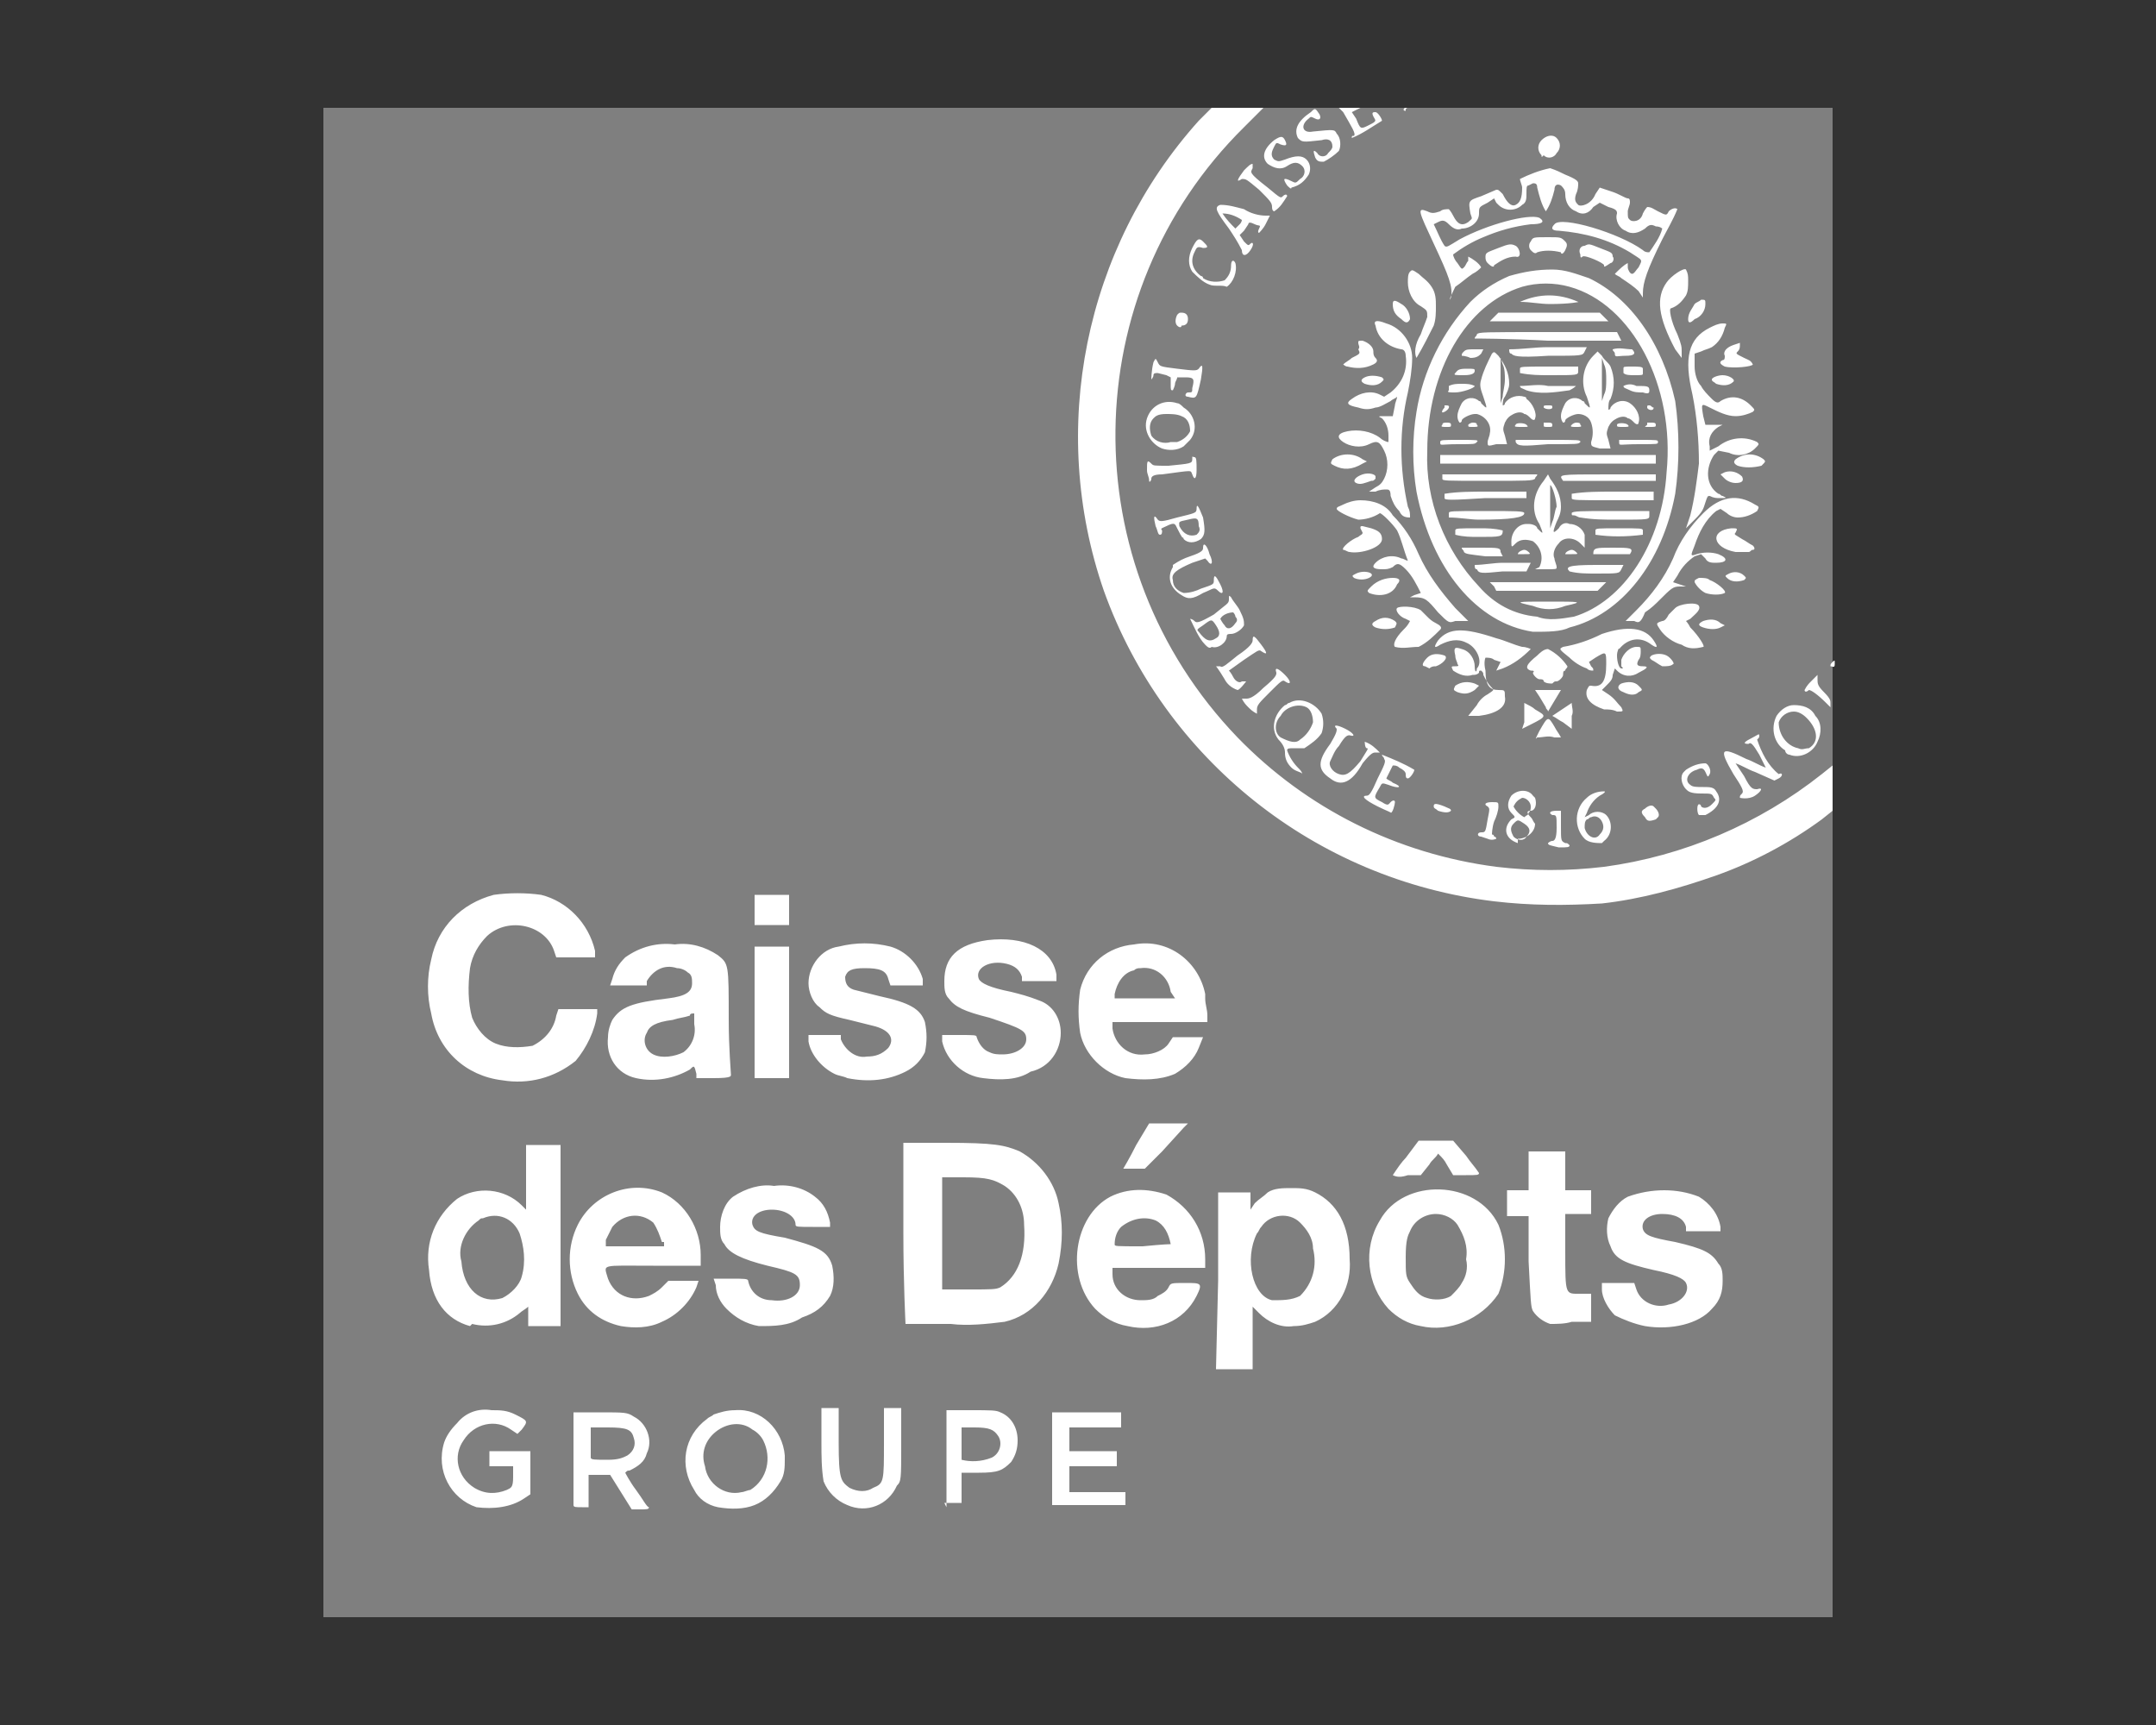 <?xml version="1.0" encoding="utf-8"?>
<!-- Generator: Adobe Illustrator 26.0.1, SVG Export Plug-In . SVG Version: 6.00 Build 0)  -->
<svg version="1.1" id="Calque_1" xmlns="http://www.w3.org/2000/svg" xmlns:xlink="http://www.w3.org/1999/xlink" x="0px" y="0px"
	 viewBox="0 0 100 80" style="enable-background:new 0 0 100 80;" xml:space="preserve">
<rect x="0" y="0" width="100" height="80" fill="#333333" stroke="none"/>
<style type="text/css">
	.st0{fill:#7F7F7F;}
	.st1{fill:#FFFFFF;}
</style>
<g id="Calque_2_00000049914763573708345120000004457036590628299145_">
	<g id="Calque_1-2">
		<path class="st0" d="M15,40V5h70v70H15V40z"/>
		<path class="st1" d="M22.1,69.9c-1.2-0.4-1.9-1.7-1.5-3c0.1-0.3,0.3-0.6,0.6-0.9c0.4-0.5,1-0.7,1.6-0.6c0.4,0,0.7,0,1.1,0.2
			c0.6,0.3,0.6,0.3,0.3,0.7L24,66.5l-0.3-0.2c-0.7-0.5-1.7-0.3-2.2,0.5c-0.5,0.7-0.3,1.7,0.5,2.2c0.5,0.3,1,0.3,1.5,0.1
			c0.2-0.1,0.3-0.1,0.3-0.6V68h-1.1v-0.7h1.9v1v1l-0.3,0.2C23.7,69.9,22.9,70,22.1,69.9L22.1,69.9z M33.3,69.9
			c-0.5-0.1-0.9-0.4-1.1-0.8c-0.7-1.1-0.5-2.5,0.6-3.3c0.1-0.1,0.2-0.1,0.3-0.2c0.3-0.1,0.6-0.2,1-0.2c1.2-0.1,2.2,0.9,2.3,2.1
			c0,0.1,0,0.1,0,0.2c0,0.3,0,0.7-0.2,1c-0.3,0.5-0.7,0.9-1.2,1.1C34.5,70,33.9,70,33.3,69.9L33.3,69.9z M34.8,69.1
			c0.8-0.5,1-1.5,0.6-2.3c-0.1-0.2-0.3-0.4-0.5-0.5c-0.5-0.4-1.2-0.3-1.7,0.1c-0.5,0.4-0.7,1-0.5,1.6c0.1,0.8,0.9,1.4,1.7,1.2
			C34.5,69.2,34.7,69.1,34.8,69.1L34.8,69.1z M39.3,69.8c-0.5-0.2-0.9-0.6-1.1-1.1c-0.1-0.6-0.1-1.2-0.1-1.8v-1.6h0.4h0.4l0,1.6
			c0,1.7,0.1,1.8,0.5,2.1c0.4,0.2,0.8,0.2,1.1,0c0.5-0.2,0.5-0.3,0.5-2.1v-1.6h0.4h0.4v1.7c0,1.6,0,1.7-0.2,1.9
			C41.2,69.8,40.2,70.2,39.3,69.8L39.3,69.8z M26.6,69.8c0-0.1,0-1.1,0-2.2v-2.1h1.2c1.2,0,1.3,0,1.6,0.2c0.6,0.3,0.9,1.1,0.6,1.7
			c-0.1,0.4-0.4,0.6-0.8,0.8c-0.1,0-0.1,0-0.2,0.1c0,0,0.2,0.4,0.5,0.8c0.3,0.4,0.5,0.8,0.6,0.8c0,0.1-0.1,0.1-0.4,0.1h-0.4
			l-0.5-0.8l-0.5-0.8h-1v1.5H27C26.7,69.9,26.6,69.9,26.6,69.8L26.6,69.8z M29.1,67.5c0.3-0.2,0.4-0.5,0.3-0.8
			c-0.1-0.4-0.3-0.5-1.2-0.5h-0.8v0.6c0,0.3,0,0.5,0,0.8c0,0.1,0.2,0.1,0.8,0.1C28.7,67.7,28.9,67.6,29.1,67.5L29.1,67.5z
			 M43.9,69.9v-4.5H45c1,0,1.2,0,1.4,0.1c0.5,0.2,0.8,0.7,0.8,1.3c0,0.4-0.1,0.7-0.3,1c-0.4,0.4-0.6,0.5-1.5,0.5h-0.8v0.7v0.7h-0.4
			c-0.1,0-0.2,0-0.4,0L43.9,69.9z M46,67.6c0.4-0.2,0.5-0.7,0.3-1c0,0,0,0,0,0c-0.2-0.3-0.4-0.4-1.1-0.4h-0.6v0.7c0,0.3,0,0.5,0,0.8
			C45,67.8,45.5,67.8,46,67.6L46,67.6z M48.8,69.8c0-0.1,0-1.1,0-2.2v-2.1h1.6h1.6v0.7h-1.2h-1.2v1.1h1.1h1.1V68h-2.2v0.6v0.6h1.3
			h1.3v0.3v0.3h-1.6C49.2,69.8,48.9,69.8,48.8,69.8L48.8,69.8z M56.5,59.4v-4.1h0.8H58v0.8l0.2-0.3c0.2-0.2,0.4-0.3,0.6-0.5
			c0.3-0.2,0.7-0.2,1.1-0.2c0.4,0,0.7,0,1.1,0.2c1,0.5,1.6,1.5,1.6,3.1c0.1,1.2-0.5,2.4-1.6,2.9c-0.3,0.1-0.6,0.2-1,0.2
			c-0.6,0.1-1.2-0.2-1.6-0.6l-0.3-0.3v2.9h-1.7L56.5,59.4z M60.3,60.1c0.6-0.6,0.8-1.4,0.6-2.2c0-0.5-0.3-0.9-0.6-1.2
			c-0.5-0.5-1.4-0.4-1.8,0.2c-0.1,0.1-0.1,0.2-0.2,0.3c-0.6,1.2-0.2,2.9,0.7,3.1C59.5,60.3,59.9,60.3,60.3,60.1z M21.8,61.5
			c-1.1-0.3-1.8-1.2-1.9-2.6c-0.2-1.3,0.3-2.5,1.3-3.3c0.9-0.6,2.2-0.5,3,0.3l0.2,0.2v-3H26v4.2v4.2h-0.7h-0.8V61c0-0.1,0-0.3,0-0.4
			c-0.1,0.1-0.3,0.2-0.4,0.3c-0.6,0.5-1.4,0.7-2.2,0.5L21.8,61.5z M23.3,60.2c0.4-0.2,0.8-0.6,0.9-1c0.2-0.7,0.1-1.4-0.1-2
			c-0.3-0.7-1-1-1.7-0.7c-0.1,0-0.1,0-0.2,0.1c-0.6,0.4-1,1.2-0.8,1.9C21.5,59.8,22.3,60.5,23.3,60.2L23.3,60.2z M28.8,61.5
			c-0.9-0.2-1.6-0.7-2-1.5c-0.5-1-0.5-2.2,0-3.2c0.7-1.4,2.4-2.1,3.9-1.5c1.1,0.5,1.8,1.7,1.8,2.9v0.5h-2.2c-2.5,0-2.3-0.1-2.1,0.6
			c0.3,0.8,1.1,1.1,1.9,0.8c0.2-0.1,0.4-0.2,0.6-0.4l0.3-0.3h1.4l-0.1,0.3c-0.3,0.7-0.9,1.3-1.6,1.6C30.1,61.6,29.4,61.6,28.8,61.5z
			 M30.7,57.6c-0.1-0.3-0.2-0.6-0.4-0.9c-0.6-0.5-1.4-0.4-1.9,0.2c-0.1,0.2-0.2,0.4-0.3,0.6l0,0.3h2.7V57.6z M35.2,61.5
			c-0.6-0.1-1.1-0.4-1.5-0.8c-0.3-0.3-0.5-0.7-0.5-1.1l-0.1-0.3h0.8c0.6,0,0.8,0,0.8,0.1c0.1,0.5,0.5,0.9,1.1,0.9
			c0.7,0.1,1.3-0.2,1.3-0.7s-0.2-0.6-1.5-0.9c-1.2-0.3-1.8-0.6-2-1c-0.2-0.2-0.2-0.5-0.2-0.8c0-0.5,0.2-1.1,0.6-1.4
			c0.6-0.4,1.3-0.6,1.9-0.5c0.7-0.1,1.4,0.1,1.9,0.5c0.4,0.3,0.6,0.7,0.7,1.2l0,0.2h-0.8c-0.7,0-0.8,0-0.8-0.1
			c0-0.4-0.5-0.7-1.1-0.7s-1,0.3-0.9,0.7c0.1,0.3,0.3,0.4,1.5,0.6c1.5,0.4,2,0.6,2.2,1.3c0.1,0.5,0.1,1-0.1,1.4
			c-0.3,0.5-0.7,0.8-1.3,1C36.6,61.5,35.9,61.5,35.2,61.5L35.2,61.5z M52.3,61.5c-0.6-0.1-1.1-0.4-1.5-0.8c-1.4-1.5-1-4.3,0.7-5.2
			c0.8-0.4,1.7-0.4,2.6-0.1c1.1,0.6,1.8,1.7,1.8,3v0.4h-4.3l0,0.3c0,0.7,0.6,1.2,1.3,1.2c0.3,0,0.6,0,0.8-0.2
			c0.2-0.1,0.4-0.2,0.5-0.4c0.1-0.2,0.1-0.2,0.8-0.2s0.8,0,0.5,0.6C54.9,61.3,53.6,61.8,52.3,61.5L52.3,61.5z M54.3,57.7
			c-0.1-0.5-0.3-0.9-0.7-1.1c-0.5-0.2-1.1-0.1-1.6,0.3c-0.2,0.2-0.3,0.5-0.3,0.8c0,0.1,0,0.1,1.3,0.1C54,57.7,54.3,57.7,54.3,57.7z
			 M65.9,61.5c-0.6-0.1-1.1-0.4-1.5-0.8c-1-1.1-1.2-2.8-0.4-4.1c1.1-2,4.5-1.9,5.5,0.2c0.4,1,0.4,2.2,0,3.2
			C68.7,61.2,67.2,61.8,65.9,61.5L65.9,61.5z M67.3,60.1c0.2-0.2,0.4-0.4,0.5-0.6c0.2-0.3,0.3-0.7,0.2-1.1c0.1-0.6-0.1-1.1-0.4-1.6
			c-0.2-0.3-0.6-0.5-1-0.5c-0.5,0-1,0.3-1.2,0.8c-0.1,0.2-0.2,0.4-0.2,1.2s0,0.9,0.2,1.2c0.2,0.3,0.4,0.6,0.8,0.7
			C66.5,60.3,67,60.3,67.3,60.1L67.3,60.1z M76.3,61.5c-0.5-0.1-1-0.3-1.4-0.5c-0.3-0.3-0.6-0.8-0.6-1.2l0-0.3h1.5l0.1,0.3
			c0.2,0.6,0.9,0.9,1.5,0.7c0.6-0.1,1-0.6,0.8-1c-0.1-0.2-0.5-0.4-1.5-0.6c-1.3-0.3-1.8-0.5-2-1.1c-0.2-0.4-0.2-0.9-0.1-1.3
			c0.2-0.4,0.5-0.8,0.9-1c1.1-0.4,2.3-0.4,3.3,0c0.5,0.3,0.9,0.8,1,1.4v0.2h-1.6l0-0.2c-0.1-0.4-0.5-0.6-1.1-0.6s-1,0.3-0.9,0.7
			c0.1,0.3,0.4,0.4,1.5,0.6c1.3,0.3,1.7,0.5,2,1c0.2,0.2,0.2,0.5,0.2,0.8c0,0.5-0.1,0.9-0.5,1.3C78.8,61.4,77.5,61.7,76.3,61.5
			L76.3,61.5z M42,61.4c0,0-0.1-1.9-0.1-4.2V53h2c2.2,0,2.7,0.1,3.4,0.4c0.9,0.5,1.6,1.4,1.8,2.4c0.2,0.9,0.2,1.8,0,2.8
			c-0.3,1.3-1.2,2.4-2.5,2.7c-0.8,0.1-1.7,0.2-2.5,0.1C43.5,61.4,42.7,61.4,42,61.4L42,61.4z M46.4,59.7c0.8-0.5,1.2-1.5,1.1-2.9
			c0-0.7-0.3-1.4-0.9-1.8c-0.5-0.3-0.8-0.4-1.9-0.4h-1v2.6v2.6H45C46,59.8,46.2,59.8,46.4,59.7L46.4,59.7z M71.9,61.4
			c-0.3-0.1-0.6-0.3-0.8-0.6c-0.1-0.2-0.1-0.4-0.2-2.3v-2.1h-1v-1.2h1v-1.8h1.7v1.8h1.2v1.1h-1.2v1.7c0,2.1,0,2,0.7,2h0.5v1.3h-0.9
			C72.6,61.4,72.2,61.4,71.9,61.4L71.9,61.4z M64.6,54.5c0.2-0.3,0.4-0.6,0.6-0.8l0.6-0.8h1.6l0.6,0.7c0.2,0.3,0.4,0.5,0.6,0.8
			c0,0.1-0.1,0.1-0.6,0.1h-0.6l-0.3-0.5c-0.1-0.2-0.2-0.3-0.4-0.5c-0.1,0.2-0.3,0.3-0.4,0.5l-0.4,0.5h-0.6
			C65,54.6,64.8,54.6,64.6,54.5L64.6,54.5z M52.1,54.2c0,0,0.3-0.5,0.6-1.1l0.6-1h1.8l-0.2,0.2l-1,1.1l-0.8,0.8h-0.6
			C52.3,54.2,52.1,54.2,52.1,54.2z M23.3,50.1c-1.7-0.2-3-1.4-3.3-3.1c-0.2-0.8-0.2-1.7,0-2.5c0.3-1.5,1.4-2.6,2.9-3
			c0.7-0.1,1.5-0.1,2.2,0c1.2,0.3,2.2,1.3,2.5,2.6l0,0.3h-1.8l-0.1-0.3c-0.4-1.2-2.1-1.6-3.1-0.7c-0.4,0.4-0.7,0.9-0.8,1.5
			c-0.1,0.8-0.1,1.6,0.1,2.3c0.2,0.5,0.6,1,1.1,1.2c0.5,0.2,1.1,0.2,1.7,0.1c0.6-0.3,1-0.8,1.1-1.4l0.1-0.3h0.9h0.9v0.2
			c-0.1,0.8-0.5,1.6-1,2.2C25.7,50,24.5,50.3,23.3,50.1L23.3,50.1z M29.5,50c-0.9-0.2-1.4-1-1.3-1.9c0-0.3,0.1-0.6,0.2-0.8
			c0.4-0.6,0.9-0.8,2.6-1c0.8-0.1,1.1-0.3,1.1-0.7c0-0.2,0-0.4-0.2-0.5c-0.1-0.1-0.3-0.2-0.5-0.2c-0.6-0.2-1.1,0.1-1.4,0.6L30,45.7
			h-1.7l0.1-0.3c0.1-0.4,0.3-0.7,0.6-1c0.7-0.5,1.5-0.7,2.3-0.6c0.7-0.1,1.4,0.1,2,0.5c0.5,0.4,0.5,0.4,0.5,3c0,1.3,0.1,2.4,0.1,2.5
			s0.1,0.2-0.8,0.2h-0.8l0-0.2c-0.1-0.4-0.1-0.4-0.3-0.2C31.3,50,30.4,50.2,29.5,50z M31.7,48.8c0.4-0.3,0.6-0.8,0.5-1.3
			c0-0.2,0-0.3,0-0.5c-0.1,0-0.2,0-0.2,0.1c-0.3,0.1-0.5,0.1-0.8,0.2c-0.8,0.1-1.1,0.3-1.2,0.6c-0.2,0.3-0.1,0.8,0.3,1
			C30.7,49.1,31.3,49,31.7,48.8L31.7,48.8z M39.3,50c-0.2-0.1-0.4-0.1-0.6-0.2c-0.6-0.3-1.1-0.9-1.2-1.5V48H39l0,0.2
			c0.2,0.5,0.7,0.9,1.2,0.8c0.4,0,0.7-0.1,1-0.4c0.3-0.4,0.1-0.8-0.6-1c-0.4-0.1-0.8-0.2-1.2-0.3c-0.9-0.2-1.1-0.3-1.4-0.6
			c-0.3-0.2-0.5-0.7-0.5-1.1c0-0.8,0.6-1.6,1.4-1.7c0.8-0.2,1.6-0.2,2.4,0c0.7,0.2,1.3,0.8,1.5,1.5l0,0.3h-1.5l-0.1-0.3
			c-0.1-0.4-0.4-0.5-1.1-0.5c-0.6,0-0.8,0.1-0.9,0.4c0,0.3,0.1,0.5,0.4,0.6c0.4,0.1,0.8,0.2,1.2,0.3c1.4,0.3,1.9,0.6,2.1,1.2
			c0.1,0.5,0.1,0.9,0,1.4c-0.2,0.4-0.5,0.7-0.9,0.9C41.2,50.1,40.3,50.2,39.3,50L39.3,50z M45.6,50c-0.9-0.1-1.7-0.8-1.9-1.7l0-0.3
			h0.8c0.7,0,0.8,0,0.8,0.1c0.1,0.3,0.3,0.6,0.6,0.7c0.2,0.1,0.4,0.1,0.6,0.1c0.6,0,1.1-0.3,1.1-0.7c0-0.4-0.2-0.5-1.7-1
			c-1.2-0.3-1.6-0.5-1.9-0.9c-0.2-0.2-0.2-0.5-0.2-0.8c0-1.1,0.6-1.7,2-1.9c1.7-0.2,3,0.4,3.2,1.6l0,0.3h-1.6l0-0.2
			c-0.1-0.3-0.3-0.5-0.7-0.6c-0.8-0.2-1.5,0.2-1.3,0.7c0.1,0.2,0.5,0.4,1.5,0.6c0.4,0.1,0.8,0.2,1.3,0.4c0.6,0.2,1,0.8,1,1.5
			c0,0.8-0.5,1.6-1.4,1.8C47.2,50.1,46.4,50.1,45.6,50L45.6,50z M52.2,50c-1-0.2-1.9-1.1-2.1-2.1c-0.1-0.7-0.1-1.3,0-2
			c0.3-1.2,1.3-2,2.5-2.1c1.6-0.3,3,0.8,3.3,2.3c0,0.1,0,0.1,0,0.2c0,0.3,0.1,0.5,0.1,0.8v0.3h-4.4l0,0.3c0.1,0.7,0.7,1.3,1.5,1.2
			c0,0,0,0,0,0c0.4,0,0.9-0.2,1.1-0.5l0.2-0.3h0.7h0.7l-0.2,0.5c-0.2,0.5-0.6,0.9-1.1,1.2C53.8,50.1,53,50.1,52.2,50L52.2,50z
			 M54.3,46c-0.1-0.7-0.7-1.2-1.4-1.1c-0.1,0-0.2,0-0.3,0.1c-0.5,0.1-0.8,0.6-0.9,1.1l0,0.2h2.8L54.3,46z M35,46.9v-3h1.6v6.1H35
			V46.9z M35,42.2v-0.7h1.6v1.4H35V42.2z M69.3,41.8c-8.3-1-15.3-6.6-18.1-14.4c-2.6-7.5-0.9-15.9,4.4-21.8L56.2,5h2.4l-0.9,0.9
			c-7.8,7.7-8,20.3-0.3,28.3c3.2,3.3,7.4,5.4,12,6c1.7,0.2,3.3,0.2,5,0c3.7-0.5,7.2-2,10.1-4.3l0.5-0.4v2.1l-0.5,0.4
			c-1.5,1.1-3.2,2-4.9,2.6c-1.7,0.6-3.5,1.1-5.3,1.3C72.6,42,71,42,69.3,41.8L69.3,41.8z M70.4,39.1c-0.6-0.2-0.7-0.7-0.3-1.1
			c0.2-0.1,0.2-0.1,0-0.3c-0.2-0.2-0.2-0.5,0-0.8c0.3-0.3,0.8-0.3,1,0c0,0,0.1,0.1,0.1,0.1c0.1,0.3,0,0.6-0.2,0.6
			c-0.2,0-0.2,0.1,0,0.3c0.1,0.1,0.1,0.2,0.2,0.3c0,0.4-0.4,0.7-0.8,0.7C70.4,39.1,70.4,39.1,70.4,39.1L70.4,39.1z M70.8,38.8
			c0.2-0.2,0.2-0.4-0.1-0.6c-0.3-0.2-0.3-0.2-0.5,0c-0.2,0.2-0.1,0.4,0,0.6C70.4,39,70.7,39,70.8,38.8L70.8,38.8z M70.9,37.7
			c0.1-0.1,0.1-0.2,0.1-0.3c0-0.2-0.2-0.4-0.4-0.4c-0.2,0.1-0.3,0.2-0.4,0.4c0.1,0.2,0.3,0.4,0.5,0.5C70.8,37.8,70.9,37.8,70.9,37.7
			z M71.8,39.1c0,0,0.1-0.1,0.2-0.1s0.2-0.1,0.2-0.6c0-0.6,0-0.6-0.2-0.6c-0.2-0.1-0.1-0.2,0.2-0.2h0.2v0.7c0,0.7,0,0.7,0.2,0.8
			c0.1,0,0.1,0,0.2,0.1c0,0.1-0.1,0.1-0.5,0.1C71.9,39.2,71.8,39.2,71.8,39.1L71.8,39.1z M73.5,38.9C73,38.4,73,37.5,73.6,37
			c0.2-0.2,0.5-0.3,0.8-0.3c0.1,0,0,0.1-0.2,0.2c-0.3,0.2-0.5,0.5-0.6,0.8l-0.1,0.2l0.2-0.1c0.2-0.2,0.6-0.2,0.8,0c0,0,0,0,0,0
			c0.3,0.3,0.3,0.9-0.1,1.2c0,0-0.1,0.1-0.1,0.1C74.1,39.1,73.7,39.1,73.5,38.9L73.5,38.9z M74.2,38.7c0.2-0.2,0.2-0.4,0.1-0.6
			c-0.1-0.2-0.3-0.3-0.5-0.2c-0.1,0-0.1,0.1-0.2,0.1c-0.1,0.1-0.1,0.2-0.1,0.4C73.6,38.8,74,39,74.2,38.7L74.2,38.7z M69,38.9
			l-0.3-0.1c-0.2,0-0.2-0.2,0-0.2s0.2,0,0.3-0.6c0.1-0.5,0.1-0.5,0-0.6c-0.2-0.1-0.1-0.2,0.2-0.2s0.3,0,0.3,0.2
			c0,0.2-0.1,0.5-0.2,0.7c-0.1,0.3-0.1,0.6-0.1,0.6c0,0,0.1,0,0.1,0.1c0.1,0,0.1,0.1,0.1,0.1S69.2,39,69,38.9L69,38.9z M76.3,37.9
			c-0.2-0.2-0.2-0.3,0-0.4c0.1-0.1,0.3-0.2,0.4-0.1c0,0,0,0,0.1,0.1c0.1,0.1,0.2,0.3,0.1,0.4c0,0-0.1,0.1-0.1,0.1
			C76.5,38.1,76.4,38.1,76.3,37.9z M78.8,37.8c-0.1-0.1-0.1-0.5,0-0.5c0.1,0,0.1,0.1,0.1,0.1c0.1,0.1,0.3,0.1,0.5-0.1
			s0.2-0.2,0.1-0.3c-0.1-0.2-0.1-0.2-0.6-0.2c-0.5,0-0.6-0.1-0.7-0.2c-0.2-0.2-0.3-0.6-0.1-0.8c0,0,0.1-0.1,0.1-0.1
			c0.3-0.2,0.6-0.3,0.9-0.3c0.1,0,0.3,0.3,0.2,0.5s-0.1,0.1-0.2-0.1c-0.1-0.2-0.2-0.2-0.4-0.1c-0.4,0.1-0.6,0.5-0.3,0.7
			c0.1,0.1,0.3,0.1,0.6,0.1c0.3,0,0.5,0,0.6,0.2c0.3,0.4,0.1,0.8-0.5,1.1C79,37.8,78.9,37.8,78.8,37.8L78.8,37.8z M63.9,37.4
			c-0.6-0.3-0.8-0.5-0.5-0.5c0.1,0,0.2-0.1,0.5-0.8c0.3-0.6,0.4-0.8,0.3-0.9c0-0.1-0.1-0.1-0.1-0.2c0.5,0.2,1,0.4,1.5,0.7
			c0,0.1-0.2,0.4-0.3,0.4s-0.1-0.1-0.1-0.2c0-0.1-0.1-0.2-0.3-0.3c-0.1-0.1-0.2-0.1-0.3-0.1c-0.1,0.2-0.2,0.4-0.3,0.6
			c0.1,0.1,0.2,0.1,0.3,0.2c0.5,0.2,0.3,0.3-0.2,0.1c-0.3-0.1-0.3-0.1-0.4,0.1c-0.3,0.5-0.3,0.5,0.1,0.7c0.3,0.2,0.3,0.1,0.4,0
			c0.1-0.1,0.2-0.1,0.2,0s-0.1,0.5-0.2,0.5C64.6,37.7,64.3,37.6,63.9,37.4L63.9,37.4z M66.7,37.6c-0.1-0.1-0.2-0.1-0.2-0.2
			c0-0.1,0-0.2,0.5,0c0.2,0.1,0.3,0.1,0.3,0.2C67.2,37.7,67,37.7,66.7,37.6z M80.7,37c0-0.1,0-0.1,0.1-0.2c0.1-0.1,0-0.3-0.4-0.9
			c-0.7-1.2-0.6-1.3,0.6-0.7c0.3,0.1,0.6,0.3,0.9,0.4c-0.1-0.2-0.2-0.4-0.3-0.6c-0.3-0.5-0.4-0.6-0.5-0.5c-0.3,0-0.2-0.1,0.2-0.3
			c0.2-0.1,0.3-0.2,0.3-0.1c0,0.1,0,0.1-0.1,0.2c0.2,0.6,0.5,1.2,1,1.6c0.2-0.1,0.2,0.1,0,0.2l-0.2,0.1l-0.9-0.4
			c-0.3-0.1-0.6-0.3-0.9-0.4c0,0,0.2,0.3,0.4,0.6c0.3,0.6,0.4,0.6,0.6,0.6c0.3-0.1,0.2,0.1-0.1,0.3S80.7,37,80.7,37L80.7,37z
			 M61.7,36.1c-0.6-0.4-0.6-0.8,0-1.6C62,34,62,33.9,62,33.8c-0.2-0.2,0-0.2,0.4,0s0.5,0.4,0.2,0.3c-0.1,0-0.2,0-0.5,0.5
			c-0.2,0.2-0.3,0.5-0.4,0.7c-0.1,0.2,0.1,0.5,0.4,0.6s0.5,0,1-0.6c0.3-0.5,0.4-0.6,0.3-0.6s-0.1-0.3-0.1-0.3
			c0.3,0.1,0.5,0.3,0.7,0.5c0,0-0.1,0-0.2,0c-0.1,0-0.2,0-0.6,0.5C62.7,36.3,62.2,36.5,61.7,36.1L61.7,36.1z M59.9,35.6
			c-0.2-0.2-0.3-0.4-0.3-0.7c0-0.2-0.1-0.4-0.3-0.6c-0.4-0.5-0.2-1.2,0.3-1.6c0.1,0,0.1-0.1,0.2-0.1c0.5-0.3,1.2,0,1.5,0.5
			c0.1,0.3,0.1,0.6,0,0.9c-0.2,0.3-0.5,0.5-0.8,0.7c-0.2,0-0.3,0-0.5,0c-0.2,0-0.3,0-0.3,0.1c0.1,0.3,0.3,0.6,0.5,0.8
			c0.1,0.1,0.2,0.2,0.2,0.3C60.4,35.8,60.1,35.8,59.9,35.6L59.9,35.6z M60.3,34.3c0.3-0.2,0.5-0.5,0.6-0.8c0-0.3-0.1-0.6-0.3-0.7
			c-0.4-0.2-1,0-1.2,0.4c-0.3,0.3-0.3,0.8,0,1c0,0,0,0,0,0C59.8,34.4,60.1,34.5,60.3,34.3L60.3,34.3z M82.8,34.8
			c-0.5-0.3-0.7-1-0.4-1.6c0.2-0.3,0.5-0.5,0.8-0.5c0.4,0,0.8,0.1,1,0.5c0.3,0.3,0.3,0.8,0.1,1.2c-0.2,0.5-0.8,0.8-1.3,0.6
			C82.9,35,82.8,34.9,82.8,34.8z M83.9,34.7c0.5-0.3,0.4-0.9-0.1-1.4c-0.2-0.2-0.4-0.3-0.6-0.3c-0.3,0-0.6,0.2-0.7,0.5
			c0,0.6,0.4,1.1,0.9,1.2C83.6,34.8,83.7,34.7,83.9,34.7L83.9,34.7z M71.4,33.9c0.4-0.7,0.4-0.7,0.7-0.2c0.1,0.2,0.2,0.3,0.3,0.5
			c-0.1,0-0.2,0-0.3,0c-0.3-0.1-0.5,0-0.8,0C71.2,34.3,71.2,34.3,71.4,33.9z M70.7,33.5c0-0.2,0-0.4,0-0.6c0-0.1,0-0.2,0-0.3
			c0.2,0.1,0.4,0.2,0.5,0.3c0.5,0.3,0.6,0.3-0.2,0.7l-0.4,0.2L70.7,33.5z M72.5,33.5c-0.2-0.1-0.3-0.2-0.5-0.3
			c0.3-0.2,0.6-0.4,0.9-0.6c0,0.2,0.1,0.4,0,0.6v0.6L72.5,33.5L72.5,33.5z M57.9,32.8c-0.1-0.1-0.2-0.2-0.3-0.4c0,0,0.1,0,0.2,0
			c0.1,0,0.3,0,0.8-0.5c0.6-0.5,0.6-0.6,0.6-0.7c-0.1-0.3,0.1-0.2,0.4,0.1c0.3,0.3,0.3,0.5,0,0.3c-0.1-0.1-0.2,0-0.7,0.5
			c-0.5,0.5-0.6,0.6-0.6,0.8s0,0.2,0,0.2C58.1,33,58,32.9,57.9,32.8L57.9,32.8z M71.7,32.8l-0.3-0.5L71.2,32h0.6c0.3,0,0.6,0,0.6,0
			s-0.6,1-0.6,1C71.8,32.9,71.7,32.9,71.7,32.8L71.7,32.8z M68.5,32.7c0.1-0.2,0.3-0.4,0.5-0.5c0.3-0.2,0.3-0.2,0.2-0.3
			c-0.2-0.2-0.3-0.4-0.4-0.6c0-0.1,0-0.1-0.1-0.2c-0.1,0-0.1,0-0.1,0.1c-0.1,0.1-0.2,0.1-0.3,0.1c-0.3,0.1-0.6,0-0.9-0.2
			c-0.1-0.2-0.1-0.2,0.1-0.2c0.1,0,0.2,0,0.1-0.1c0-0.1-0.1-0.2-0.1-0.4c-0.1-0.4,0-0.4,0.3-0.3c0.4,0.1,0.6,0.5,0.6,0.8
			c0,0.3,0.1,0.3,0.1,0.1c0.3-0.3,0-1-0.5-1.2c-0.4-0.2-0.8-0.1-1.2,0.1c-0.3,0.2-0.3,0.1-0.1-0.2c0.5-0.6,1.2-0.6,2.7-0.1
			c0.4,0.1,0.8,0.3,1.2,0.4c0.2,0,0.4,0.1,0.4,0.1c-0.4,0.4-0.8,0.7-1.3,0.9l-0.3,0.1l0.1-0.2l0.1-0.2l-0.3-0.1
			c-0.1-0.1-0.3-0.1-0.4-0.1c0,0-0.1,0.2,0,0.6c0,0.7,0.2,0.9,0.6,0.9c0.3,0,0.3,0,0.3,0.3c0.1,0.5-0.4,0.8-1.2,0.9l-0.5,0
			L68.5,32.7z M74.4,32.9c-0.6-0.2-0.9-0.5-0.8-0.9c0.1-0.2,0.1-0.2,0.2-0.2c0.5,0.1,0.7-0.2,0.7-1c0-0.6,0-0.6-0.5-0.3l-0.3,0.2
			l0.1,0.2c0.1,0.1,0.1,0.1,0.1,0.2c-0.1,0-0.2,0-0.3-0.1c-0.3-0.1-0.6-0.3-0.8-0.5c-0.5-0.4-0.5-0.4-0.3-0.5
			c0.6-0.1,1.2-0.3,1.8-0.6c1.2-0.4,2-0.3,2.4,0.3c0.2,0.3,0.2,0.4-0.1,0.2c-0.5-0.4-1.1-0.3-1.5,0.2C75.1,30,75,30.2,75,30.4
			c0,0.3,0.1,0.6,0.2,0.6c0.1,0,0.1,0,0-0.1c0-0.1,0-0.2,0-0.3c0.1-0.3,0.4-0.6,0.7-0.6c0.2,0,0.2,0,0.2,0.2c0,0.1,0,0.3-0.1,0.4
			c-0.1,0.2-0.1,0.3,0.2,0.3c0.3,0,0.2,0.1-0.2,0.3c-0.3,0.2-0.7,0.2-1-0.1L74.9,31l-0.1,0.3c0,0.2-0.1,0.3-0.3,0.5l-0.2,0.2
			l0.3,0.2c0.3,0.2,0.4,0.4,0.6,0.6c0.1,0.2,0.1,0.2-0.2,0.2C74.8,32.9,74.6,32.9,74.4,32.9L74.4,32.9z M84.7,32.6
			C84.3,32.2,84,32,83.9,32c-0.1,0.1-0.2,0.1-0.2,0c0.1-0.2,0.2-0.3,0.3-0.4l0.3-0.3l0,0.2c0,0.2,0,0.3,0.3,0.6
			c0.3,0.3,0.3,0.4,0.3,0.5v0.2L84.7,32.6z M67.6,32.1c-0.2-0.1-0.2-0.1-0.1-0.3c0.3-0.2,0.6-0.2,0.9-0.1l0.2,0.1L68.4,32
			C68.1,32.2,67.9,32.2,67.6,32.1z M75.3,32.1C75,32,75,31.8,75.2,31.7c0.3-0.1,0.6-0.1,0.8,0.1c0.2,0.2,0.2,0.2,0,0.3
			C75.8,32.3,75.5,32.2,75.3,32.1L75.3,32.1z M56.8,31.5c-0.3-0.5-0.4-0.6-0.4-0.6c0.1,0,0.1,0,0.2,0c0.1,0.1,0.3-0.1,0.8-0.5
			c0.6-0.4,0.7-0.6,0.7-0.7c0-0.3,0.1-0.2,0.4,0.2s0.3,0.5,0,0.3c-0.1-0.1-0.2,0-0.8,0.4l-0.7,0.5c0,0,0.1,0.1,0.2,0.3
			c0.1,0.2,0.3,0.3,0.4,0.2c0.2,0,0.2,0,0.2,0s-0.3,0.4-0.4,0.4C57.1,31.9,56.9,31.7,56.8,31.5L56.8,31.5z M71.6,31.6
			c0-0.1-0.1-0.1-0.2-0.1c-0.1,0-0.3-0.2-0.3-0.3c0.1-0.1,0-0.1-0.1-0.1c-0.3-0.1-0.2-0.3,0.3-0.7c0.1-0.1,0.3-0.3,0.5-0.3
			c0.4,0.2,0.7,0.5,0.9,0.8c0,0.1-0.1,0.1-0.1,0.2c-0.1,0-0.1,0.1-0.1,0.2c0,0.1-0.2,0.3-0.3,0.3s-0.1,0-0.2,0.1
			C71.9,31.7,71.7,31.7,71.6,31.6L71.6,31.6z M66.1,30.9c-0.2,0-0.1-0.2,0.1-0.4c0.2-0.2,0.5-0.2,0.8-0.1c0.2,0.1-0.1,0.4-0.4,0.5
			c-0.1,0-0.2,0-0.3,0.1L66.1,30.9z M77.1,30.9c-0.2-0.1-0.3-0.2-0.5-0.3c-0.1-0.1-0.1-0.1,0-0.2c0.2-0.1,0.5-0.1,0.7,0
			c0.2,0.1,0.4,0.4,0.3,0.4C77.5,30.9,77.3,30.9,77.1,30.9L77.1,30.9z M84.9,30.9c0-0.1,0-0.1,0.1-0.2c0.1-0.1,0.1-0.1,0.1,0.1
			S85,30.9,84.9,30.9C84.9,30.9,84.9,30.9,84.9,30.9L84.9,30.9z M55.9,29.9c-0.3-0.3-0.5-0.8-0.7-1.2c0,0,0.1,0,0.2,0.1
			c0.1,0.1,0.2,0.1,0.9-0.3C56.9,28,57,28,57,27.8c0-0.2,0-0.2,0.1-0.1c0.1,0.2,0.3,0.4,0.4,0.6c0.2,0.4,0.2,0.5,0.2,0.7
			c-0.1,0.2-0.4,0.4-0.6,0.4c-0.1,0-0.2,0-0.2,0.1c0,0.3-0.4,0.6-0.7,0.5C56.1,30.1,56,30,55.9,29.9L55.9,29.9z M56.4,29.6
			c0.2-0.1,0.2-0.3,0-0.6s-0.2-0.3-0.6,0c-0.3,0.2-0.3,0.2-0.2,0.3C55.9,29.7,56.1,29.8,56.4,29.6L56.4,29.6z M57.3,28.9
			c0.1-0.1,0.1-0.2,0-0.3c0-0.1-0.1-0.2-0.1-0.2c-0.2,0-0.5,0.1-0.6,0.3c0,0,0.1,0.2,0.2,0.3C56.9,29.2,57.1,29.2,57.3,28.9
			L57.3,28.9z M64.7,30c-0.1-0.1,0-0.4,0.4-0.8c0.1-0.1,0.2-0.2,0.3-0.4l-0.2-0.1c-0.3-0.1-0.5-0.4-0.4-0.5c0.1-0.1,0.8-0.1,1.1,0.1
			c0.1,0.1,0.2,0.2,0.3,0.3c0.1,0.1,0.2,0.2,0.4,0.3c0.2,0.1,0.3,0.2,0.2,0.3c-0.3,0.3-0.6,0.6-1,0.8C65.4,30,65.1,30.1,64.7,30z
			 M78,29.9c-0.4-0.1-0.8-0.4-1-0.7c-0.2-0.3-0.2-0.3,0.1-0.4c0.1,0,0.2-0.1,0.3-0.3c0.1-0.1,0.2-0.2,0.3-0.3c0.2-0.2,1-0.3,1.1-0.1
			s-0.2,0.4-0.4,0.6l-0.2,0.1c0,0,0.1,0.1,0.2,0.3c0.4,0.4,0.7,0.9,0.6,0.9C78.6,30.1,78.3,30.1,78,29.9L78,29.9z M71.1,29.3
			c-2.6-0.4-4.7-2.9-5.4-6.5c-0.2-1.2-0.2-2.5,0-3.7c0.3-1.9,1.2-3.7,2.5-5.1c0.5-0.5,1.1-0.9,1.8-1.2c0.7-0.2,1.3-0.3,2-0.3
			c0.6,0,1.1,0.2,1.7,0.4c1.9,0.9,3.4,3,4,5.7c0.2,1.4,0.2,2.9,0,4.3c-0.6,3.2-2.5,5.6-4.9,6.2C72.4,29.3,71.8,29.3,71.1,29.3
			L71.1,29.3z M73,28.6c2.3-0.7,4.1-3.4,4.3-6.7c0.4-4-1.6-7.8-4.5-8.6c-0.7-0.2-1.5-0.2-2.2,0c-2.6,0.8-4.4,3.9-4.4,7.6
			c-0.1,2.3,0.8,4.6,2.4,6.3c0.7,0.8,1.6,1.3,2.7,1.4C71.8,28.8,72.4,28.7,73,28.6L73,28.6z M71.1,28.1c-0.9-0.2-0.8-0.2,0.7-0.2
			c1.5,0,1.7,0,0.8,0.2C72.1,28.3,71.6,28.3,71.1,28.1z M69.3,27.2l-0.2-0.2h5.4l-0.2,0.2l-0.2,0.2h-4.7L69.3,27.2L69.3,27.2z
			 M68.5,26.4c-0.1,0-0.1-0.1-0.1-0.2c0.4,0,0.9-0.1,1.3-0.1H71l-0.1,0.2l-0.1,0.2h-1.1C68.7,26.6,68.6,26.6,68.5,26.4L68.5,26.4z
			 M71.4,26.3c0.2-0.4,0.1-0.9-0.3-1.2c-0.3-0.1-0.6-0.1-0.8,0.1c-0.2,0.2-0.2,0.2-0.2-0.1c0-0.4,0.3-0.8,0.7-0.8c0,0,0.1,0,0.1,0
			c0.2,0,0.4,0.1,0.4,0.2c0.3,0.3,0.3,0.3,0.1-0.2c-0.4-0.6-0.3-1.4,0.2-2l0.2-0.3l0.1,0.2c0.3,0.4,0.5,0.8,0.5,1.3
			c0,0.3-0.1,0.5-0.2,0.7c-0.2,0.5-0.2,0.6,0.1,0.3c0.1-0.2,0.3-0.3,0.5-0.2c0.3,0,0.6,0.2,0.7,0.5c0,0.1,0,0.3,0,0.4l0,0.2
			l-0.2-0.2c-0.3-0.3-0.8-0.3-1,0c-0.2,0.2-0.3,0.5-0.2,0.7c0,0.1,0.1,0.3,0.1,0.4c0,0.1,0,0.1-0.5,0.1h-0.5L71.4,26.3z M72.2,23.5
			c0-0.3-0.2-1-0.3-1c0,0.3,0,0.6,0,1v1l0.1-0.3C72.1,24,72.1,23.7,72.2,23.5L72.2,23.5z M72.8,26.5c-0.2-0.2-0.1-0.3,1.2-0.3h1.3
			l-0.1,0.2c-0.1,0.2-0.1,0.2-1.2,0.2C73.6,26.6,73.2,26.6,72.8,26.5L72.8,26.5z M67.9,25.6c0-0.1-0.1-0.1-0.1-0.2
			c0.3,0,0.6,0,0.9,0c0.8,0,0.9,0,0.9,0.2l0.1,0.2h-0.8C68.1,25.7,68,25.7,67.9,25.6L67.9,25.6z M70.4,25.7c0-0.1,0.2-0.2,0.3-0.2
			c0.1,0,0.2,0.1,0.2,0.1c0.1,0.1,0.1,0.1-0.2,0.1C70.6,25.7,70.4,25.7,70.4,25.7z M72.6,25.7c0-0.1,0.2-0.2,0.3-0.2
			c0.1,0,0.2,0.1,0.2,0.1c0.1,0.1,0.1,0.1-0.2,0.1C72.8,25.7,72.6,25.7,72.6,25.7z M73.9,25.7c0-0.3,0.1-0.3,0.9-0.3s1,0,0.8,0.3
			C75.1,25.7,74.5,25.7,73.9,25.7z M67.5,24.8c0-0.1,0-0.1,0-0.2c0-0.1,0.1-0.1,1.1-0.1c0.4,0,0.7,0,1.1,0.1c0,0.3-0.1,0.3-1.1,0.3
			C68.2,24.9,67.9,24.9,67.5,24.8z M74,24.8c0-0.1,0-0.1,0-0.2c0-0.1,0.1-0.1,1.1-0.1c1,0,1.1,0,1.1,0.1c0,0.1,0,0.1,0,0.2
			C75.4,24.9,74.7,24.9,74,24.8L74,24.8z M67.2,24c0-0.1,0-0.1,0-0.2c0-0.1,0.1-0.1,1.7-0.1c1.4,0,1.8,0,1.8,0.1
			c0,0.2-0.6,0.3-2.1,0.3C68.2,24.1,67.7,24,67.2,24z M73.3,24c-0.1,0-0.2-0.1-0.3-0.1c-0.1,0-0.1,0-0.1-0.1c0-0.1,0.5-0.1,1.8-0.1
			h1.8v0.2c0,0.2,0,0.2-1.5,0.2C74.4,24.1,73.9,24.1,73.3,24L73.3,24z M67,23.1c0-0.1,0-0.1,0-0.2c0.6-0.1,1.3-0.1,1.9-0.1h1.9v0.3
			h-1.9C67.3,23.2,67,23.2,67,23.1L67,23.1z M72.9,23.1c0-0.1,0-0.1,0-0.2c0.6-0.1,1.3-0.1,1.9-0.1h1.9V23v0.2h-1.9
			C73.1,23.2,72.9,23.2,72.9,23.1z M66.9,22.2c0-0.1,0-0.2,0-0.2c0,0,4.4,0,4.4,0c0,0.1-0.1,0.1-0.1,0.2c-0.1,0.1-0.4,0.1-2.2,0.1
			C67,22.3,66.9,22.3,66.9,22.2L66.9,22.2z M72.5,22.3C72.3,22,72.2,22,74.6,22h2.2v0.3h-2.1C73.1,22.3,72.5,22.3,72.5,22.3z
			 M66.8,21.3v-0.2h5h5v0.2v0.2h-10V21.3z M66.8,20.5c0-0.1,0.1-0.1,0.9-0.1s0.9,0,0.8,0.1c-0.1,0.1-0.1,0.1-0.9,0.1
			S66.8,20.7,66.8,20.5z M69,20.5c0-0.1,0.1-0.3,0.1-0.4c0.1-0.4-0.2-0.8-0.6-0.9c0,0-0.1,0-0.1,0c-0.2,0-0.6,0.2-0.6,0.3
			c0,0,0,0.1-0.1,0.1c0,0,0,0,0,0c0,0-0.1-0.1-0.1-0.3c0-0.2,0.1-0.4,0.2-0.6c0.2-0.3,0.6-0.3,0.8-0.1c0.1,0,0.1,0.1,0.1,0.1
			c0.3,0.3,0.3,0.3,0.1-0.3c-0.1-0.3-0.2-0.5-0.1-0.8c0.1-0.4,0.3-0.8,0.5-1.2c0.1-0.1,0.1-0.1,0.3,0.1c0.3,0.4,0.5,0.8,0.5,1.3
			c0,0.2-0.1,0.4-0.2,0.6c-0.1,0.1-0.1,0.3-0.1,0.4c0,0,0.1,0,0.1-0.1c0.2-0.3,0.6-0.4,0.9-0.3c0,0,0.1,0,0.1,0.1
			c0.3,0.2,0.5,0.7,0.4,0.9c0,0.1-0.1,0.1-0.2,0c-0.1-0.1-0.2-0.2-0.3-0.2c-0.1-0.1-0.3-0.1-0.5,0c-0.2,0.1-0.3,0.2-0.4,0.4
			c-0.1,0.3-0.1,0.3,0,0.6l0.1,0.4h-0.5C69,20.7,69,20.7,69,20.5L69,20.5z M69.8,17.6c0-0.2,0-0.5-0.1-0.7l-0.1-0.3v2.1l0.1-0.3
			C69.7,18.2,69.8,17.9,69.8,17.6L69.8,17.6z M70.3,20.5c0,0,0-0.1,0-0.1c0,0,0.7,0,1.5,0c1.5,0,1.5,0,1.5,0.1
			c-0.1,0.1-0.1,0.1-1.5,0.1C70.6,20.7,70.4,20.7,70.3,20.5L70.3,20.5z M73.8,20.5c0.1-0.3,0.1-0.6,0-0.9c-0.1-0.3-0.4-0.4-0.6-0.4
			c-0.2,0-0.6,0.2-0.6,0.3c0,0,0,0.1-0.1,0.1c0,0,0,0,0,0c0,0-0.1-0.1-0.1-0.3c0-0.2,0.1-0.4,0.2-0.6c0.2-0.3,0.6-0.3,0.8-0.1
			c0.1,0,0.1,0.1,0.1,0.1c0.3,0.3,0.3,0.3,0.1-0.3c-0.3-0.6-0.2-1.4,0.3-1.9l0.2-0.2l0.2,0.2c0.1,0.2,0.3,0.3,0.4,0.5
			c0.2,0.5,0.2,1,0,1.5c-0.1,0.1-0.1,0.3-0.1,0.5c0,0,0.1,0,0.1-0.1c0.2-0.3,0.6-0.4,0.9-0.2c0,0,0,0,0,0c0.3,0.2,0.5,0.6,0.4,0.9
			c0,0.1-0.1,0.1-0.2,0c-0.1-0.1-0.2-0.2-0.3-0.2c-0.1-0.1-0.3-0.1-0.5,0c-0.2,0.1-0.3,0.2-0.4,0.4c-0.1,0.3-0.1,0.3,0,0.6l0.1,0.4
			h-0.5C73.8,20.7,73.8,20.7,73.8,20.5L73.8,20.5z M74.5,17.6c0-0.2,0-0.5-0.1-0.7l-0.1-0.3v2l0.1-0.3
			C74.5,18.1,74.5,17.9,74.5,17.6L74.5,17.6z M75.1,20.5c0,0,0-0.1,0-0.1c0.3,0,0.6,0,0.9,0c0.9,0,0.9,0,0.9,0.1s0,0.1-0.9,0.1
			S75.1,20.7,75.1,20.5z M66.9,19.7c0-0.1,0.1-0.1,0.2-0.1c0.1,0,0.2,0,0.2,0.1c0,0.1,0,0.1-0.2,0.1S66.8,19.8,66.9,19.7z
			 M68.1,19.7c0.1-0.1,0.2-0.1,0.2-0.1c0.1,0,0.2,0,0.2,0.1c0.1,0.1,0,0.1-0.2,0.1S68.1,19.8,68.1,19.7L68.1,19.7z M70.3,19.7
			c0-0.1,0.4-0.1,0.5,0c0.1,0.1,0.1,0.1-0.2,0.1C70.3,19.8,70.2,19.8,70.3,19.7L70.3,19.7z M71.6,19.7c0,0,0-0.1,0-0.1
			c0,0,0.1,0,0.2,0c0.1,0,0.2,0,0.2,0.1c0,0.1,0,0.1-0.2,0.1C71.6,19.8,71.6,19.8,71.6,19.7z M72.9,19.7c0.1-0.1,0.2-0.1,0.2-0.1
			c0.1,0,0.2,0,0.2,0.1c0.1,0.1,0,0.1-0.2,0.1S72.8,19.8,72.9,19.7L72.9,19.7z M75,19.7c0-0.1,0.4-0.1,0.5,0c0.1,0.1,0,0.1-0.2,0.1
			C75,19.8,75,19.8,75,19.7L75,19.7z M76.4,19.7c0,0,0-0.1,0-0.1c0,0,0.1,0,0.2,0s0.2,0,0.2,0.1c0,0.1,0,0.1-0.3,0.1
			S76.3,19.8,76.4,19.7L76.4,19.7z M67,18.9c0,0,0-0.1,0-0.1c0,0,0.1,0,0.1,0c0.2,0,0.1,0.2-0.1,0.3S66.9,19,67,18.9L67,18.9z
			 M71.6,18.9c0-0.1,0-0.1,0.2-0.1s0.2,0,0.2,0.1C72,19,71.7,19,71.6,18.9L71.6,18.9z M76.4,18.9c0-0.1,0-0.1,0.1-0.1
			c0.1,0,0.1,0.1,0.2,0.1C76.7,19.1,76.4,19,76.4,18.9L76.4,18.9z M67.2,18.1c0-0.1,0-0.1,0-0.2c0.2-0.1,0.4-0.1,0.6-0.1
			c0.2,0,0.4,0,0.6,0.1c0,0.1-0.6,0.3-0.9,0.3S67.1,18.2,67.2,18.1z M70.8,18.1c-0.2-0.1-0.3-0.1-0.3-0.2c0.4,0,0.9-0.1,1.3,0
			c0.4,0,0.9,0,1.3,0c0,0-0.1,0.1-0.3,0.2C72.1,18.2,71.4,18.3,70.8,18.1L70.8,18.1z M75.6,18.1c-0.2-0.1-0.3-0.1-0.3-0.2
			c0.2-0.1,0.4-0.1,0.6,0c0.5,0,0.6,0,0.6,0.2c0,0.1,0,0.2-0.3,0.1C76,18.2,75.8,18.2,75.6,18.1L75.6,18.1z M67.5,17.3
			c0.1-0.1,0.1-0.2,0.5-0.2c0.4,0,0.4,0,0.4,0.1c0,0.1-0.1,0.2-0.5,0.2C67.5,17.4,67.4,17.4,67.5,17.3z M70.5,17.3
			c0-0.1,0-0.1,0-0.2c0-0.1,0.1-0.1,1.3-0.1h1.4v0.2c0,0.2,0,0.2-1.3,0.2C71.4,17.4,71,17.4,70.5,17.3L70.5,17.3z M75.3,17.3
			c0-0.1,0-0.1,0-0.2c0-0.1,0-0.1,0.4-0.1c0.3,0,0.5,0,0.5,0.1c0,0.1,0,0.1,0,0.2c0,0.1,0,0.1-0.4,0.1
			C75.6,17.4,75.4,17.4,75.3,17.3z M67.8,16.5c0-0.1,0-0.1,0.1-0.2c0.1-0.1,0.2-0.1,0.5-0.1h0.4l-0.1,0.2c-0.1,0.1-0.2,0.2-0.5,0.2
			C68,16.5,67.8,16.5,67.8,16.5L67.8,16.5z M70.1,16.4c-0.1,0-0.1-0.1-0.1-0.2c0.6,0,1.2-0.1,1.8-0.1h1.8l-0.1,0.2
			c-0.1,0.2-0.1,0.2-1.7,0.2C70.3,16.6,70.2,16.5,70.1,16.4z M74.9,16.4c0-0.1-0.1-0.1-0.1-0.2c0.3-0.1,0.6,0,0.9,0
			c0.2,0.2,0.1,0.3-0.3,0.3S74.9,16.6,74.9,16.4z M68.4,15.7c0-0.1,0.1-0.1,0.1-0.2c0.1-0.1,0.3-0.1,3.3-0.1h3.2l0.1,0.2l0.1,0.2
			h-3.4C70,15.7,68.4,15.7,68.4,15.7L68.4,15.7z M69.3,14.7l0.2-0.2h4.7l0.2,0.2l0.2,0.2h-5.5L69.3,14.7z M70.5,14
			c0.9-0.4,1.8-0.4,2.7,0c0.1,0-0.4,0.1-1.3,0.1C71.4,14.1,71,14,70.5,14L70.5,14z M63.8,29.1c-0.2-0.1-0.2-0.2,0-0.3
			c0.3-0.2,0.6-0.2,0.9,0c0.1,0.1,0.1,0.1,0,0.3C64.4,29.2,64.1,29.2,63.8,29.1L63.8,29.1z M79,29.1c-0.3-0.1-0.2-0.2,0-0.3
			c0.3-0.1,0.6-0.1,0.8,0.1l0.2,0.1l-0.2,0.1C79.6,29.2,79.3,29.2,79,29.1L79,29.1z M66.7,28.4c-0.5-0.6-0.6-0.7-1.1-0.7h-0.2
			l0.2-0.1l0.3-0.1c-0.2-0.4-0.4-0.8-0.7-1.1c-0.3-0.3-0.4-0.3-0.6-0.1c-0.2,0.1-0.3,0.1-0.5,0.1c-0.4,0-0.5-0.1-0.3-0.3
			c0.3-0.3,0.8-0.4,1.2-0.2c0.1,0,0.2,0.1,0.3,0.1c-0.2-0.5-0.3-1-0.5-1.4c-0.2-0.3-0.7-0.8-0.8-0.8c-0.3,0.2-0.7,0.3-1,0.3
			C62.6,24,62,23.7,62,23.6c0-0.1,0.1-0.1,0.3-0.2c0.2-0.1,0.5-0.2,0.8-0.2c0.6,0,1.2,0.2,1.5,0.7c0.5,0.5,0.9,1.1,1.2,1.8
			c0.4,0.9,1,1.7,1.7,2.5l0.6,0.6H68c-0.2,0-0.4,0-0.5,0C67.2,28.9,67.2,28.9,66.7,28.4L66.7,28.4z M75.8,28.8h-0.4l0.5-0.5
			c0.7-0.7,1.3-1.5,1.7-2.4c0.3-0.8,0.8-1.5,1.4-2.1c0.8-0.8,1.6-0.9,2.4-0.4c0.2,0.1,0.2,0.1,0.1,0.3c-0.3,0.2-0.6,0.3-0.9,0.3
			c-0.2,0-0.4-0.1-0.5-0.2l-0.3-0.2l-0.2,0.1c-0.5,0.4-0.8,1-1,1.6c-0.2,0.5-0.2,0.5,0.1,0.4c0.3-0.1,0.7-0.1,1,0
			c0.5,0.2,0.4,0.4-0.1,0.4c-0.2,0-0.4,0-0.5-0.2l-0.2-0.2l-0.3,0.1c-0.3,0.2-0.6,0.5-0.8,0.9l-0.2,0.3l0.3,0.1l0.3,0.1l-0.3,0
			c-0.3,0-0.4,0.1-0.9,0.6c-0.2,0.2-0.4,0.4-0.7,0.6C76.1,28.9,76,28.9,75.8,28.8L75.8,28.8z M54.8,27.6c-0.5-0.3-0.7-0.8-0.4-1.3
			c0,0,0,0,0-0.1c0.3-0.2,0.5-0.3,0.8-0.4c0.6-0.2,0.6-0.3,0.6-0.4c0-0.3,0.2-0.1,0.3,0.3c0.2,0.4,0.1,0.6-0.1,0.3l-0.1-0.1
			l-0.6,0.2c-0.7,0.3-1,0.5-0.9,0.8c0,0.3,0.2,0.5,0.5,0.6c0.3,0,0.6-0.1,0.8-0.2c0.6-0.2,0.6-0.2,0.6-0.4c0-0.3,0.1-0.2,0.3,0.2
			s0.1,0.5-0.1,0.3s-0.2-0.1-0.7,0.1C55.3,27.8,55.1,27.8,54.8,27.6L54.8,27.6z M63.5,27.5c-0.1-0.1-0.1-0.1,0.1-0.3
			c0.3-0.3,0.7-0.4,1-0.4c0.3,0,0.4,0.1,0.2,0.3C64.6,27.6,64,27.7,63.5,27.5L63.5,27.5z M79.1,27.5c-0.2-0.1-0.4-0.3-0.5-0.5
			c0-0.1,0-0.1,0.2-0.2c0.2,0,0.4,0,0.5,0.1c0.3,0.1,0.8,0.5,0.7,0.6C79.8,27.6,79.4,27.6,79.1,27.5L79.1,27.5z M62.8,26.8
			c-0.1-0.1-0.1-0.1,0.1-0.2c0.4-0.2,1,0,0.6,0.2C63.3,26.9,63,26.9,62.8,26.8z M80.1,26.8c-0.1-0.1-0.1-0.1,0.1-0.2
			c0.2-0.1,0.5-0.1,0.7,0.1c0.1,0.1,0.1,0.1,0,0.2C80.6,27,80.3,27,80.1,26.8L80.1,26.8z M62.6,25.6c-0.1,0-0.2-0.1-0.3-0.1
			c-0.1-0.1,0.4-0.5,0.7-0.6c0.1-0.1,0.2-0.1,0.2-0.2l-0.1-0.2c0-0.1,0-0.1,0.1-0.1l0.4,0.1c0.3,0.1,0.5,0.2,0.5,0.5
			C64.1,25.4,63.1,25.7,62.6,25.6L62.6,25.6z M80.5,25.6c-1.1-0.2-1.2-1-0.2-1.1c0.3,0,0.3,0,0.2,0.2c-0.1,0.1,0,0.1,0.3,0.3
			c0.2,0.1,0.3,0.2,0.5,0.3c0.1,0.1,0.1,0.2,0,0.2c-0.1,0-0.1,0.1-0.2,0.1c-0.1,0-0.1,0-0.2,0C80.7,25.6,80.5,25.6,80.5,25.6
			L80.5,25.6z M54.9,25c-0.1-0.1-0.2-0.3-0.3-0.5c-0.1-0.2-0.1-0.3-0.5-0.1c-0.2,0.1-0.3,0.1-0.2,0.2c0,0.1,0,0.2-0.1,0.2
			c-0.1,0-0.1-0.2-0.2-0.4c-0.1-0.4-0.1-0.6,0.1-0.3c0.1,0.1,0.2,0.1,0.9-0.1c0.8-0.2,0.9-0.2,0.9-0.4c0-0.3,0.1-0.1,0.3,0.4
			c0.1,0.6,0.1,0.8-0.1,1C55.4,25.2,55.1,25.2,54.9,25C54.9,24.9,54.8,24.9,54.9,25L54.9,25z M55.5,24.8c0.1-0.1,0.2-0.2,0.1-0.4
			c0-0.4-0.1-0.4-0.5-0.3c-0.5,0.1-0.4,0.1-0.4,0.3C54.9,24.8,55.2,24.9,55.5,24.8L55.5,24.8z M78.4,23.9c0.2-0.8,0.3-1.6,0.4-2.4
			c0-1.1-0.1-2.2-0.3-3.2c-0.4-1.7-0.2-2.6,0.8-3.1c0.2-0.1,0.4-0.2,0.6-0.2c0.2,0,0.2,0,0.1,0.2c-0.1,0.4-0.3,0.7-0.6,0.9
			c-0.2,0.1-0.3,0.1-0.5,0.2l-0.3,0.1V17c0,0.3,0.1,0.7,0.3,0.9c0.1,0.2,0.3,0.4,0.5,0.6c0.2,0.2,0.3,0.2,0.4,0.1
			c0.5-0.3,1-0.2,1.4,0.2c0.2,0.2,0.2,0.2,0.1,0.3c-0.2,0.1-0.5,0.2-0.8,0.2c-0.4,0-0.8-0.2-1.2-0.4c-0.4-0.2-0.4-0.2-0.3,0.4
			l0.1,0.4l0.4,0l0.4,0l-0.2,0.1c-0.3,0.2-0.5,0.5-0.4,0.9l0,0.2l0.4-0.2c0.5-0.4,1.2-0.5,1.8-0.2c0.1,0.1,0.1,0.1-0.1,0.3
			c-0.3,0.3-0.8,0.4-1.2,0.2l-0.5-0.1l-0.2,0.2c-0.4,0.6-0.4,1.4,0.2,1.8c0.1,0,0.1,0.1,0.2,0.1c0.2,0.1,0.2,0.1-0.1,0.1
			c-0.2,0-0.3,0-0.5-0.1c-0.1,0-0.1,0-0.2,0.3s-0.1,0.4-0.5,0.8l-0.4,0.4L78.4,23.9L78.4,23.9z M64.9,23.7c-0.2-0.2-0.3-0.4-0.4-0.7
			c0-0.3-0.1-0.3-0.2-0.3c-0.1,0-0.3,0-0.5,0.1h-0.3l0.3-0.2c0.2-0.1,0.3-0.2,0.4-0.4c0.2-0.4,0.2-0.9,0-1.3
			c-0.2-0.4-0.3-0.5-0.7-0.3c-0.4,0.2-0.9,0.1-1.2-0.1C62,20.3,62,20.1,62.5,20c0.5-0.1,1.1,0,1.5,0.3c0.1,0.1,0.3,0.2,0.4,0.2
			c0-0.1,0-0.2,0-0.3c0-0.3-0.1-0.6-0.3-0.8c-0.2-0.1-0.2-0.1,0.2-0.1h0.3l0.1-0.5c0-0.1,0.1-0.3,0.1-0.4c-0.1,0.1-0.2,0.1-0.3,0.2
			c-0.2,0.1-0.5,0.3-0.7,0.3c-0.3,0.1-0.5,0.1-0.8,0c-0.5-0.1-0.6-0.2-0.3-0.4c0.4-0.3,0.9-0.4,1.3-0.2l0.2,0.1l0.3-0.2
			c0.5-0.4,0.8-1,0.7-1.7c0-0.2-0.1-0.3-0.2-0.3c-0.6-0.1-1.1-0.5-1.2-1.1c-0.1-0.2,0-0.3,0.5-0.1c0.7,0.2,1.2,0.9,1.2,1.6
			c0,0.5-0.1,1.1-0.2,1.6c-0.4,1.7-0.4,3.5,0,5.3c0.1,0.2,0.1,0.3,0.1,0.5C65.1,24,65,23.9,64.9,23.7z M62.9,22.4
			c-0.2-0.1,0-0.3,0.3-0.4s0.6,0,0.6,0.1c0,0,0,0.1,0,0.1c-0.1,0.1-0.1,0.1-0.2,0.1C63.3,22.4,63.1,22.5,62.9,22.4L62.9,22.4z
			 M80,22.2L79.8,22l0.2-0.1c0.3-0.1,0.6,0,0.8,0.2c0.1,0.2,0,0.3-0.3,0.3C80.3,22.4,80.1,22.3,80,22.2z M53.3,22.3
			c0-0.2-0.1-0.3-0.1-0.5c0-0.4,0-0.5,0.2-0.3c0.1,0.1,0.1,0.1,0.8,0.1c1-0.1,1.1-0.1,1.1-0.3s0-0.1,0.1-0.1s0.1,0.2,0.1,0.6
			c0,0.4-0.1,0.5-0.2,0.2c-0.1-0.2,0.1-0.2-1.4,0c-0.4,0-0.5,0.1-0.5,0.2S53.3,22.4,53.3,22.3L53.3,22.3z M61.9,21.6
			c-0.2-0.1-0.2-0.1-0.1-0.3c0.4-0.3,1-0.3,1.4,0l0.2,0.1l-0.2,0.1C62.7,21.8,62.3,21.8,61.9,21.6z M80.6,21.6
			c-0.2-0.1-0.2-0.2-0.1-0.3c0.4-0.3,0.9-0.3,1.3,0c0.1,0.1,0.1,0.1-0.1,0.3C81.3,21.7,80.9,21.7,80.6,21.6L80.6,21.6z M53.9,20.8
			c-0.5-0.2-0.9-0.8-0.7-1.4c0.2-0.6,0.8-0.9,1.4-0.7c0.1,0,0.2,0.1,0.3,0.2c0.5,0.3,0.7,1,0.3,1.5c-0.1,0.1-0.2,0.2-0.3,0.3
			C54.6,20.9,54.2,20.9,53.9,20.8z M54.6,20.5c0.3-0.1,0.5-0.3,0.6-0.5c0-0.3-0.1-0.6-0.4-0.7c-0.2-0.1-0.5-0.1-0.7-0.1
			c-0.4,0-0.5,0.1-0.6,0.2c-0.2,0.2-0.2,0.5-0.1,0.8c0.2,0.3,0.6,0.4,0.9,0.3C54.5,20.5,54.5,20.5,54.6,20.5L54.6,20.5z M55.1,18.4
			c-0.2,0-0.1-0.2,0-0.2c0.2,0,0.2,0,0.2-0.2c0.1-0.4,0.1-0.5-0.3-0.5c-0.1,0-0.2,0-0.4,0c0,0.1-0.1,0.2-0.1,0.3
			c0,0.1-0.1,0.3-0.1,0.3c-0.1,0-0.1,0-0.1-0.3v-0.3l-0.2-0.1l-0.4-0.1c-0.1,0-0.2,0-0.2,0.1c0,0.1-0.1,0.2-0.1,0.2
			c0,0,0-0.4,0.1-0.8c0.1-0.2,0.1-0.2,0.2,0s0.1,0.2,0.9,0.3c0.8,0.1,0.9,0.1,1,0c0.2-0.3,0.2-0.1,0.1,0.5
			C55.5,18.5,55.5,18.5,55.1,18.4L55.1,18.4z M63.3,17.8c-0.2-0.1-0.2-0.2,0-0.3c0.2-0.1,0.5-0.1,0.8,0c0.1,0.1,0.1,0.1,0,0.2
			C63.9,17.9,63.6,17.9,63.3,17.8L63.3,17.8z M79.6,17.8c-0.1-0.1-0.2-0.1-0.2-0.2s0.3-0.2,0.5-0.2c0.3,0,0.6,0.2,0.5,0.3
			C80.2,17.9,79.9,17.9,79.6,17.8z M62.5,17c-0.1,0-0.2-0.1-0.2-0.1c0.1-0.1,0.3-0.2,0.4-0.3c0.4-0.2,0.4-0.2,0.3-0.4
			C63.1,16.1,63,16,63,15.9c0-0.1,0-0.1,0.2-0.1c0.3,0.1,0.5,0.3,0.5,0.5c0,0.1,0,0.2,0.1,0.3c0.1,0.1,0.1,0.2-0.1,0.3
			C63.3,17.1,62.9,17.1,62.5,17z M80,17c-0.2-0.1-0.3-0.2-0.1-0.3c0.1,0,0.1-0.1,0.1-0.2c-0.1-0.2,0.1-0.4,0.4-0.5l0.3-0.1V16
			c0,0.1,0,0.2-0.1,0.3c-0.1,0.1-0.1,0.1,0.3,0.3c0.2,0.1,0.3,0.1,0.4,0.3C81.3,17,80.4,17.1,80,17L80,17z M65.7,16.6
			c-0.1-0.2-0.1-0.6,0.2-1.1c0.1-0.3,0.2-0.5,0.3-0.8c0-0.3,0-0.3-0.3-0.5c-0.4-0.2-0.6-0.7-0.6-1.1c0-0.2,0-0.4,0.1-0.5
			c0.1-0.1,0.1-0.1,0.4,0.1c0.2,0.2,0.4,0.3,0.6,0.6c0.2,0.3,0.2,0.6,0.2,0.9c0,0.3,0,0.6-0.1,0.9C66.3,15.5,66,16.1,65.7,16.6
			L65.7,16.6z M77.7,16.2c-0.8-1.5-0.9-2.4-0.4-3.1c0.2-0.3,0.8-0.7,0.9-0.6c0.1,0.2,0.1,0.3,0.1,0.5c0,0.3,0,0.5-0.1,0.7
			c-0.2,0.3-0.4,0.5-0.7,0.6c-0.1,0,0,0.6,0.3,1.2c0.2,0.5,0.2,0.6,0.2,0.8L78,16.6L77.7,16.2z M54.6,15.1c-0.1-0.1-0.1-0.3,0-0.5
			c0.1-0.1,0.1-0.1,0.2-0.1c0.2,0,0.3,0.1,0.3,0.3l0,0c0,0.2-0.1,0.3-0.3,0.3l0,0C54.8,15.2,54.7,15.2,54.6,15.1z M65,14.8
			c-0.3-0.2-0.4-0.4-0.4-0.7c0-0.2,0.1-0.2,0.4,0c0.2,0.1,0.4,0.4,0.4,0.7C65.3,15,65.2,15,65,14.8L65,14.8z M78.3,14.8
			c0-0.3,0.2-0.5,0.3-0.7c0.1-0.1,0.2-0.1,0.3-0.2c0.2,0,0.2,0,0.2,0.2c0,0.3-0.2,0.6-0.5,0.7C78.4,15,78.3,15,78.3,14.8L78.3,14.8z
			 M67.3,13.8c0.1-0.5-0.1-1-0.8-2.5s-0.8-1.7-0.3-1.5c0.2,0.1,0.3,0.1,0.6,0c0.1-0.1,0.3-0.1,0.4-0.1c0,0,0.1,0.1,0.2,0.3
			c0.2,0.4,0.4,0.5,0.7,0.3c0.2-0.2,0.2-0.1,0.1-0.4c-0.1-0.6-0.1-0.6,0.5-0.8l0.7-0.3c0.1,0,0.1,0,0.3,0.2c0.2,0.4,0.4,0.6,0.6,0.5
			c0.2-0.1,0.3-0.3,0.3-0.8c0-0.1-0.1-0.3-0.1-0.4c0.4-0.2,0.9-0.4,1.4-0.5c0.3,0.1,0.5,0.2,0.7,0.3c0.5,0.2,0.6,0.3,0.6,0.4
			c0,0.1,0,0.3-0.1,0.5c-0.1,0.3,0,0.4,0.1,0.5S73.8,9.5,74,9l0.2-0.3l0.6,0.2c0.3,0.1,0.6,0.3,0.7,0.3s0.1,0.1,0.1,0.2
			c0,0.1-0.1,0.3-0.1,0.4c0,0.3,0,0.3,0.1,0.4c0.1,0.1,0.5,0.1,0.6-0.3c0.1-0.2,0.2-0.3,0.2-0.3c0.2,0,0.3,0.1,0.5,0.2
			c0.4,0.2,0.4,0.2,0.5,0c0.1-0.1,0.3-0.2,0.4-0.1c-0.2,0.5-0.5,1-0.7,1.4c-0.7,1.4-0.9,2-0.9,2.5l0,0.2L76,13.5
			c-0.2-0.2-0.5-0.4-0.8-0.6c-0.1-0.1-0.2-0.1-0.3-0.2c0.2-0.2,0.4-0.4,0.6-0.5c0,0,0,0.1,0,0.2c0,0.1,0.1,0.3,0.2,0.3
			s0.2-0.2,0.3-0.3c0.2-0.4,0.2-0.3-0.4-0.7c-1-0.6-2.1-0.9-3.3-1c-0.3,0-0.4-0.1-0.2-0.3c0.3-0.4,3,0.4,4.1,1.2
			c0.1,0.1,0.2,0.1,0.3,0.1c0.2-0.3,0.5-0.7,0.6-1.1c0,0-0.1-0.1-0.3-0.1c-0.2-0.1-0.3-0.1-0.5,0.1c-0.3,0.2-0.6,0.3-0.9,0.1
			c-0.3-0.1-0.5-0.5-0.4-0.8c0-0.1,0-0.2-0.4-0.3l-0.4-0.2l-0.3,0.2c-0.2,0.3-0.5,0.4-0.8,0.2c-0.3-0.1-0.5-0.4-0.5-0.8
			c0-0.2-0.1-0.3-0.2-0.4c-0.2-0.1-0.3,0-0.3,0.2c-0.1,0.4-0.2,0.7-0.4,1c-0.2-0.3-0.3-0.7-0.4-1.1c0-0.2-0.1-0.2-0.2-0.2l-0.2,0.1
			c-0.1,0-0.1,0.1-0.1,0.4c0,0.2,0,0.4-0.2,0.5c-0.3,0.3-0.8,0.3-1.1,0c0,0-0.1-0.1-0.1-0.1l-0.1-0.2L69,9.4
			c-0.4,0.2-0.4,0.2-0.4,0.5c0,0.4-0.4,0.7-0.8,0.7c-0.2,0.1-0.4,0-0.6-0.2c-0.2-0.2-0.3-0.2-0.5-0.1s-0.2,0.1-0.2,0.1
			c0.2,0.4,0.3,0.7,0.5,1c0.1,0.1,0.2,0,0.7-0.3c1.3-0.7,3.2-1.2,3.7-1c0.3,0.2,0.1,0.3-0.4,0.3c-0.8,0.1-1.5,0.3-2.2,0.6
			c-0.5,0.2-1,0.5-1.4,0.8c0,0.1,0.1,0.3,0.2,0.4c0.2,0.3,0.2,0.3,0.3,0.2c0.1-0.1,0.1-0.2,0.2-0.3c0-0.1,0-0.2,0-0.2
			c0.2,0.1,0.5,0.3,0.6,0.5c-0.1,0.1-0.2,0.2-0.4,0.3c-0.3,0.2-0.5,0.4-0.8,0.6C67.2,13.9,67.2,14,67.3,13.8L67.3,13.8z M56.1,13.2
			c-0.3-0.1-0.6-0.4-0.8-0.6c-0.2-0.3-0.2-0.7,0-1.1c0.2-0.4,0.3-0.5,0.5-0.3s0.3,0.3,0,0.3c-0.3-0.1-0.3,0-0.4,0.2
			c-0.2,0.4-0.1,0.8,0.3,1.1c0,0,0.1,0,0.1,0.1c0.3,0.2,0.7,0.2,1,0.1c0.2-0.2,0.3-0.4,0.3-0.7c0-0.2,0.1-0.3,0.2-0.1
			c0.1,0.4-0.1,0.9-0.4,1.1C56.7,13.2,56.3,13.3,56.1,13.2L56.1,13.2z M69,12.2c-0.1-0.1-0.1-0.2-0.1-0.3c0-0.2,0.1-0.2,0.6-0.4
			c0.5-0.2,0.6-0.2,0.8-0.1c0.2,0.1,0.3,0.6,0,0.5c-0.4,0-0.7,0.2-1,0.4C69.3,12.4,69.2,12.4,69,12.2L69,12.2z M74.4,12.3
			c0-0.1-0.9-0.5-1-0.4c-0.1,0.1-0.1,0-0.1-0.1c-0.1-0.2,0-0.4,0.2-0.4c0,0,0,0,0,0c0.2-0.1,0.2-0.1,0.7,0.1
			c0.5,0.2,0.6,0.2,0.6,0.4c0.1,0.1,0,0.3-0.1,0.3C74.4,12.4,74.4,12.4,74.4,12.3L74.4,12.3z M57.6,11.6c-0.2-0.4-0.4-0.7-0.6-1
			c-0.6-0.8-0.7-1-0.4-1.1c0.4,0,0.7,0.1,1.1,0.2C58,9.9,58.4,10,58.7,10l0.2,0l-0.2,0.4c-0.1,0.2-0.3,0.4-0.3,0.4c0,0-0.1,0,0-0.2
			c0.1-0.2,0-0.1-0.2-0.2c-0.2-0.1-0.3-0.1-0.3,0l-0.2,0.3l-0.2,0.2l0.2,0.3c0.2,0.2,0.2,0.2,0.3,0.1s0.2,0,0,0.3
			S57.6,11.9,57.6,11.6z M57.5,10.4c0.1-0.1,0.1-0.2,0.1-0.2C57.3,10,57,9.9,56.7,9.9c0.2,0.3,0.4,0.5,0.6,0.7
			C57.4,10.5,57.4,10.5,57.5,10.4L57.5,10.4z M71,11.6c-0.1-0.1-0.1-0.3,0-0.4c0.1-0.2,0.1-0.2,0.8-0.2c0.6,0,0.6,0,0.8,0.2
			c0.1,0.1,0.1,0.2,0,0.4c-0.1,0.2-0.2,0.2-0.2,0.1c-0.4-0.1-0.8-0.1-1.1,0C71.2,11.8,71.1,11.7,71,11.6L71,11.6z M59,9.6
			c0-0.2-0.1-0.3-0.6-0.8c-0.6-0.5-0.6-0.5-0.8-0.5c-0.3,0.2-0.2,0,0.1-0.4c0.2-0.2,0.3-0.3,0.4-0.3c0,0,0,0.1,0,0.2
			C58,8,57.9,8,58.8,8.7c0.6,0.5,0.6,0.5,0.7,0.4c0.1-0.1,0.2-0.1,0.2,0c-0.2,0.3-0.3,0.5-0.6,0.7C59.1,9.8,59,9.8,59,9.6z
			 M59.7,8.6c-0.2-0.3-0.2-0.4,0.2-0.2c0.2,0.1,0.2,0.1,0.4-0.1c0.2-0.1,0.3-0.4,0.1-0.6s-0.4-0.2-0.7,0c-0.3,0.2-0.6,0.1-0.9-0.1
			c-0.3-0.3-0.2-0.7,0.3-1.1c0.3-0.2,0.4-0.2,0.5,0c0.1,0.2,0.1,0.3-0.2,0.2c-0.2-0.1-0.2-0.1-0.3,0.1s-0.2,0.4,0,0.6
			c0.2,0.1,0.2,0.1,0.5,0c0.5-0.2,0.8-0.2,1,0c0.2,0.2,0.2,0.5,0.1,0.7c-0.2,0.3-0.4,0.5-0.8,0.6C59.9,8.8,59.8,8.7,59.7,8.6
			L59.7,8.6z M61,7.3c-0.1-0.3-0.1-0.4,0.1-0.2c0.1,0.2,0.4,0.2,0.5,0c0,0,0,0,0,0c0.1-0.1,0.2-0.2,0.2-0.3c0-0.3-0.2-0.4-0.5-0.3
			c-0.9,0.1-0.9,0.1-1.1-0.1C60,6,60.2,5.6,60.8,5.2C61,5,61,5,61.2,5.3c0.1,0.2,0,0.3-0.2,0.2c-0.2-0.1-0.2-0.1-0.3,0
			c-0.4,0.3-0.3,0.7,0.2,0.6c1-0.1,1-0.1,1.1,0.1c0.2,0.2,0.2,0.6,0.1,0.8c-0.2,0.2-0.5,0.4-0.7,0.5C61.2,7.5,61.1,7.5,61,7.3
			L61,7.3z M71.5,7.2c-0.2-0.2-0.2-0.5,0-0.7c0,0,0,0,0,0c0.2-0.2,0.5-0.3,0.7-0.1c0,0,0,0,0,0l0,0c0.2,0.2,0.2,0.5,0,0.7
			c0,0,0,0,0,0l0,0c-0.1,0.2-0.4,0.3-0.6,0.1C71.5,7.3,71.5,7.3,71.5,7.2L71.5,7.2z M62.7,6.4c0-0.1,0-0.1,0.1-0.1
			c0.1-0.1-0.1-0.4-0.5-1.1L62.1,5h1l-0.2,0.1l-0.2,0.1l0.2,0.3C63.1,6,63.1,6,63.5,5.8c0.4-0.2,0.3-0.2,0.2-0.4s0-0.2,0.1-0.2
			s0.3,0.3,0.3,0.4C63.6,5.9,63.2,6.2,62.7,6.4C62.7,6.4,62.6,6.4,62.7,6.4L62.7,6.4z M65.1,5.1c0,0,0-0.1,0.1-0.1
			c0.1,0,0.1,0,0.1,0s-0.1,0-0.1,0.1S65.1,5.1,65.1,5.1L65.1,5.1z"/>
	</g>
</g>
</svg>
